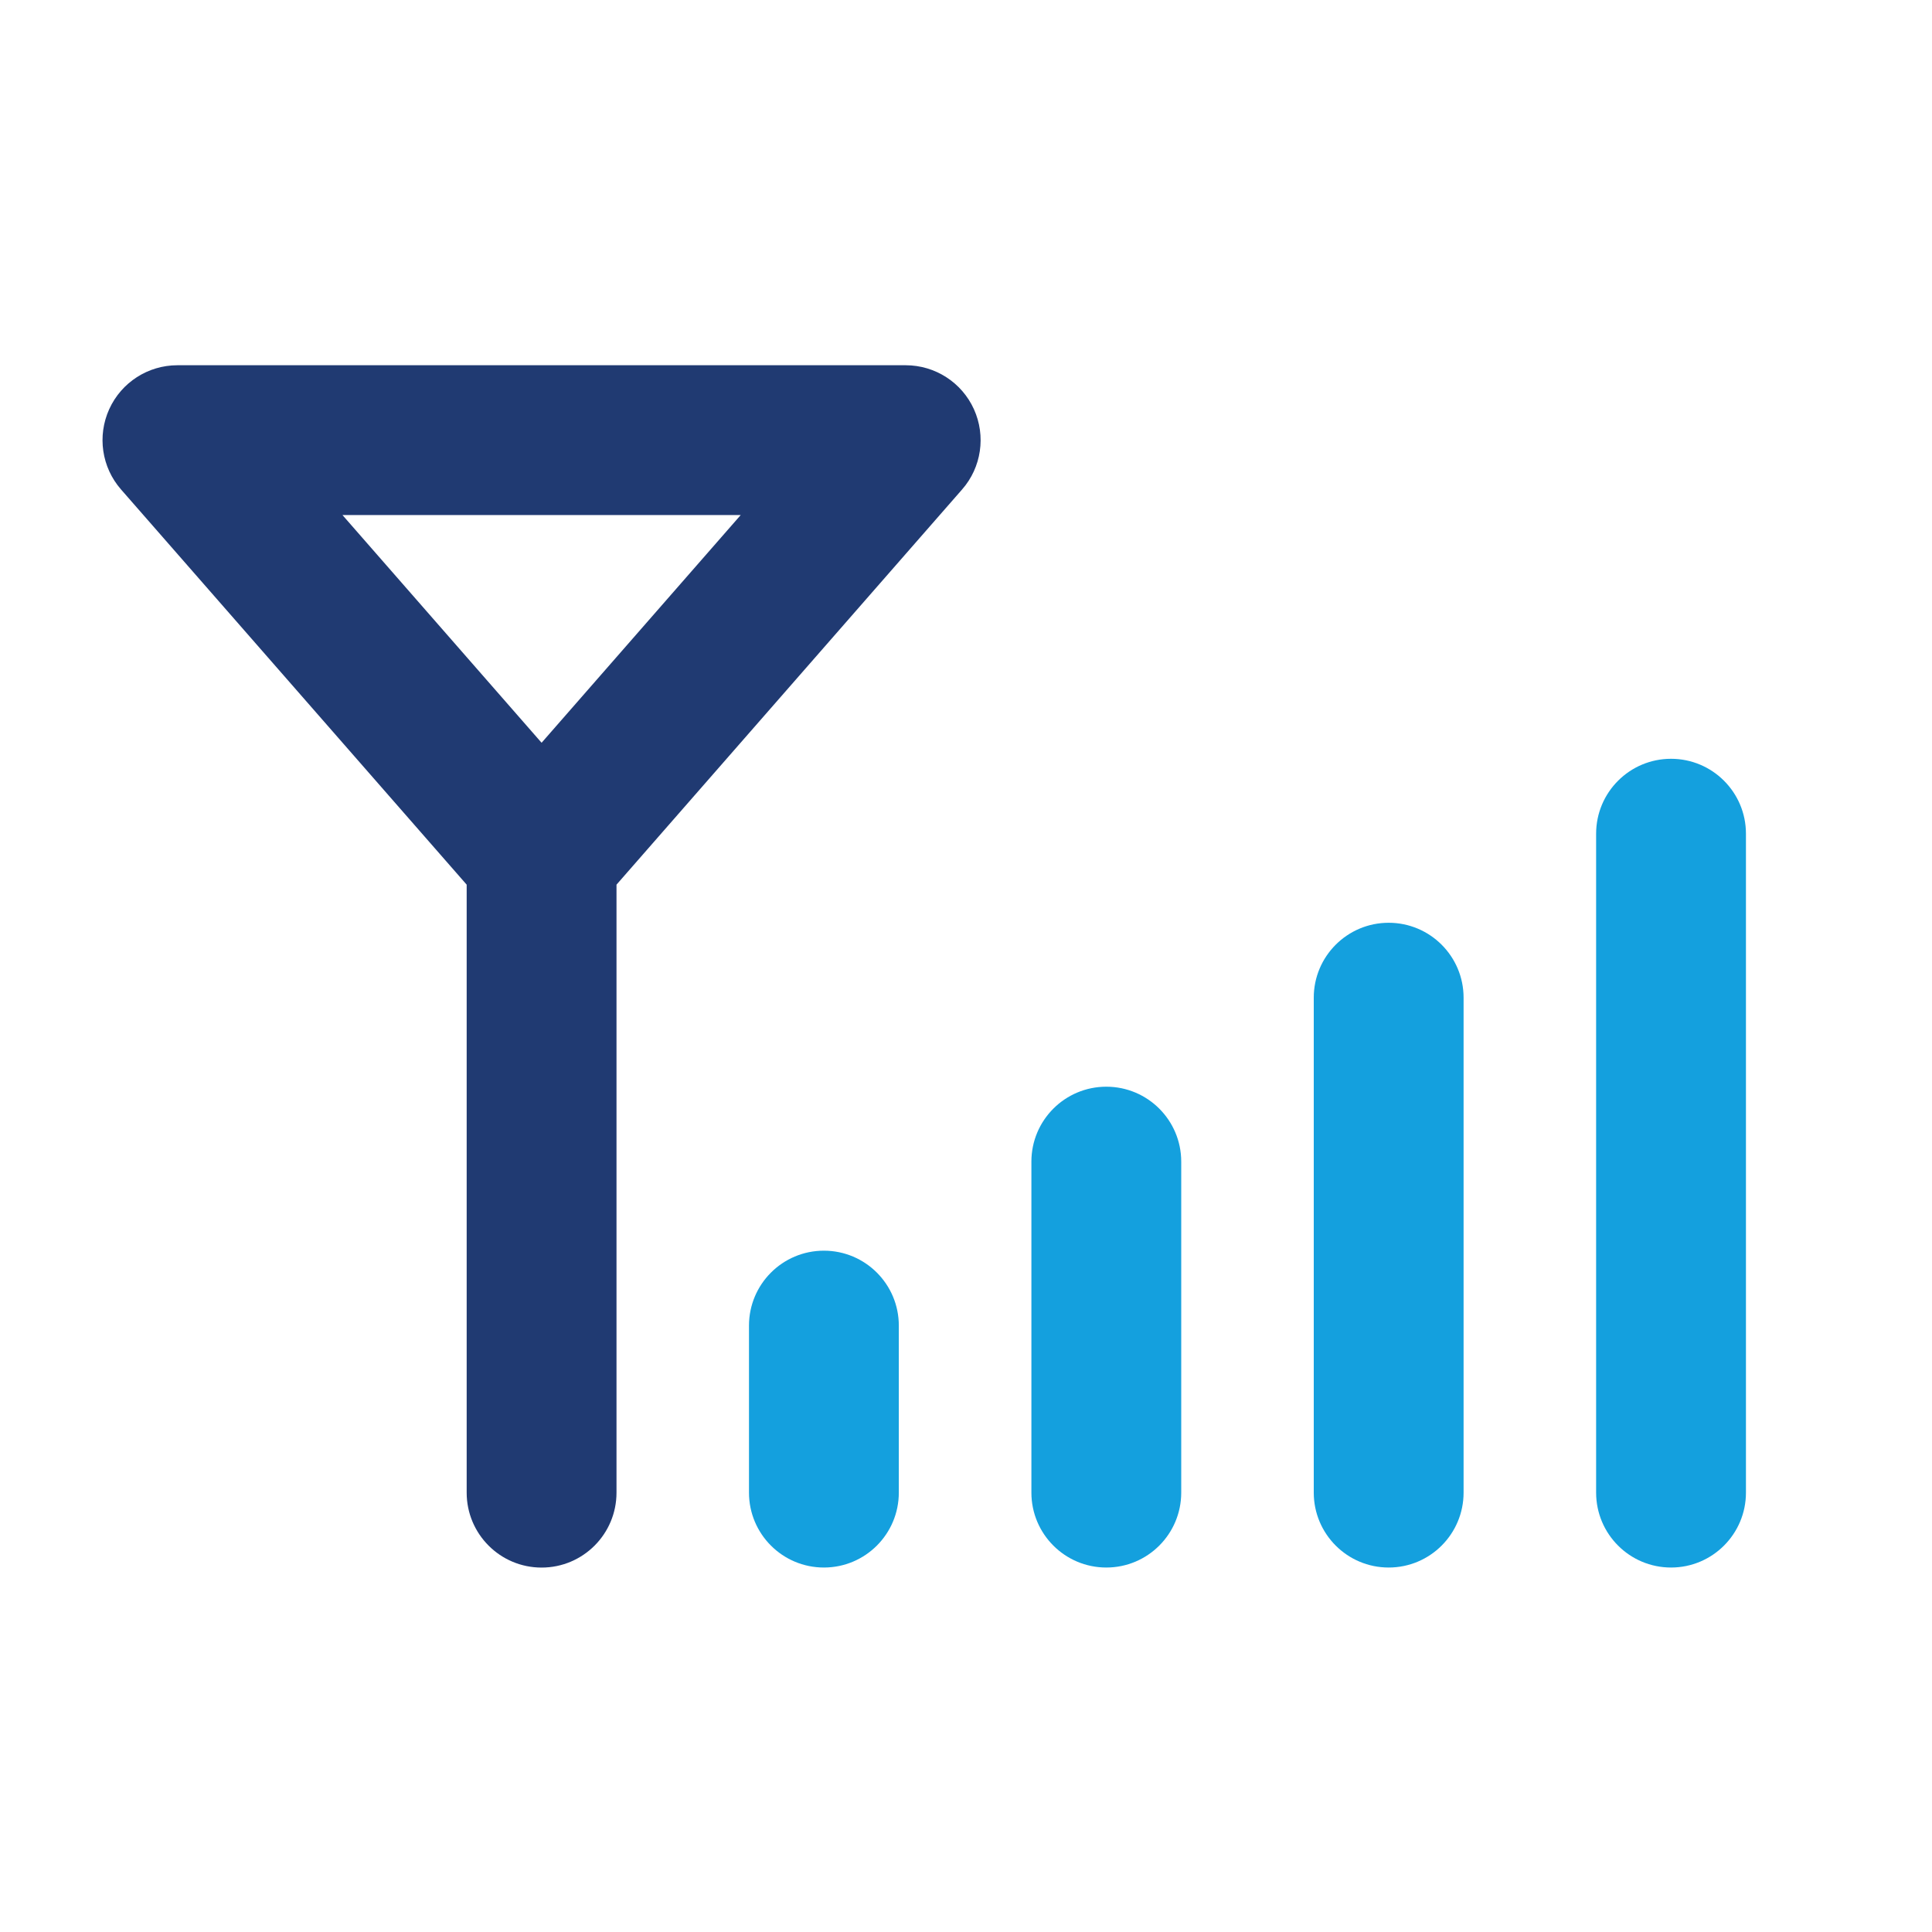 <?xml version="1.0" encoding="UTF-8"?>
<svg id="Layer_1" data-name="Layer 1" xmlns="http://www.w3.org/2000/svg" viewBox="0 0 400 400">
  <defs>
    <style>
      .cls-1 {
        fill: #203a72;
      }

      .cls-2 {
        fill: #14a0de;
      }
    </style>
  </defs>
  <path class="cls-2" d="M170.58,258.94c-8.57,0-15.51,6.95-15.51,15.51v34.58c0,8.56,6.94,15.51,15.51,15.51s15.51-6.95,15.51-15.51v-34.58c0-8.56-6.94-15.51-15.51-15.51Z"/>
  <path class="cls-2" d="M287.51,191.05c-8.57,0-15.51,6.95-15.51,15.51v102.47c0,8.56,6.94,15.51,15.51,15.51s15.51-6.95,15.51-15.51v-102.47c0-8.56-6.94-15.51-15.51-15.51Z"/>
  <path class="cls-2" d="M345.97,157.1c-8.57,0-15.51,6.95-15.51,15.51v136.42c0,8.56,6.94,15.51,15.51,15.51s15.51-6.95,15.51-15.51v-136.42c0-8.56-6.94-15.51-15.51-15.51Z"/>
  <path class="cls-1" d="M187.52,75.62H36.73c-6.08,0-11.6,3.55-14.12,9.1-2.51,5.54-1.56,12.04,2.45,16.62l71.56,81.82v125.88c0,8.56,6.94,15.51,15.51,15.51s15.51-6.95,15.51-15.51v-125.88l71.55-81.82c4.01-4.57,4.96-11.08,2.45-16.62-2.51-5.54-8.04-9.1-14.12-9.1ZM112.13,153.78l-41.23-47.15h82.46l-41.23,47.15Z"/>
  <path class="cls-2" d="M229.05,224.99c-8.57,0-15.51,6.95-15.51,15.51v68.53c0,8.56,6.94,15.51,15.51,15.51s15.51-6.95,15.51-15.51v-68.53c0-8.56-6.94-15.51-15.51-15.51Z"/>
</svg>